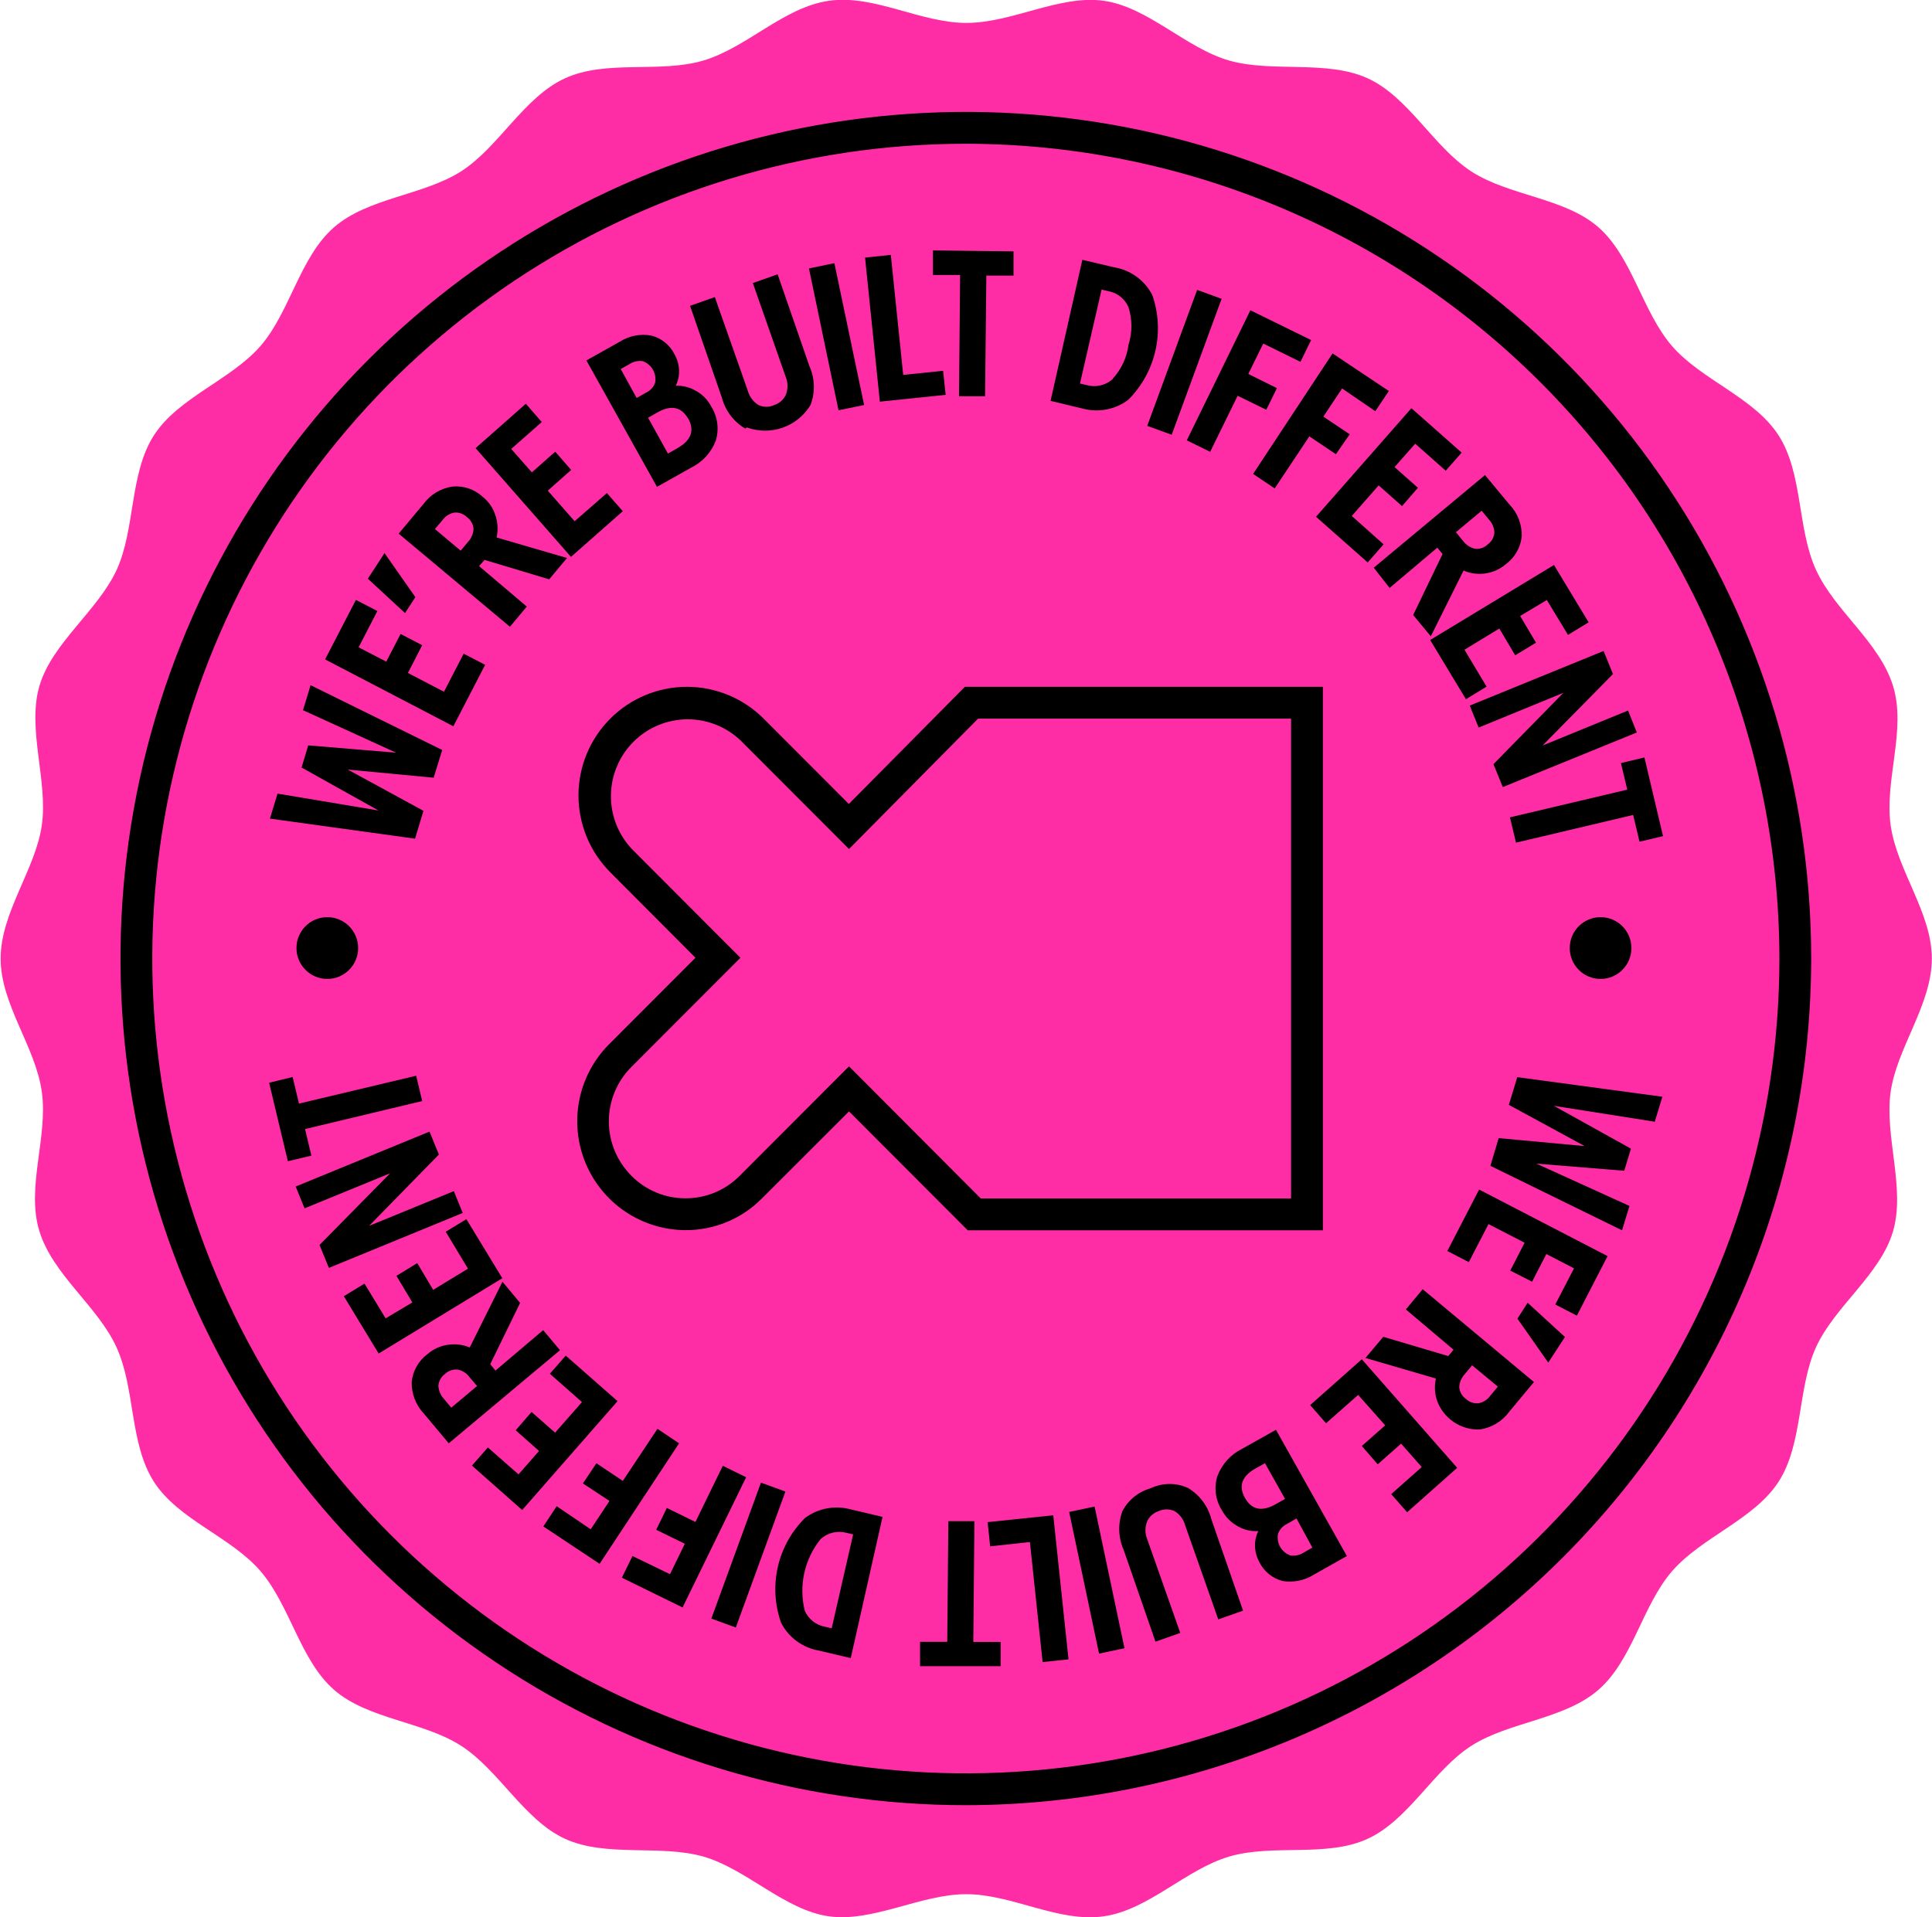 <svg width="134" height="133" viewBox="0 0 134 133" fill="none" xmlns="http://www.w3.org/2000/svg">
<g clip-path="url(#clip0_1210_4785)">
<path d="M133.989 66.494C133.989 69.686 131.574 72.668 131.133 75.738C130.692 78.808 132.17 82.419 131.299 85.412C130.428 88.405 127.242 90.625 125.952 93.463C124.662 96.302 125.059 100.156 123.361 102.784C121.663 105.413 118.014 106.627 115.963 109.002C113.912 111.376 113.24 115.153 110.869 117.218C108.499 119.284 104.673 119.427 102.049 121.106C99.425 122.784 97.716 126.241 94.861 127.555C92.005 128.87 88.312 127.898 85.28 128.781C82.248 129.665 79.69 132.481 76.559 132.934C73.428 133.386 70.197 131.399 67.022 131.399C63.847 131.399 60.55 133.364 57.485 132.934C54.42 132.503 51.741 129.62 48.753 128.781C45.766 127.942 42.017 128.858 39.184 127.555C36.35 126.252 34.608 122.795 31.984 121.106C29.36 119.416 25.512 119.272 23.164 117.218C20.816 115.164 20.121 111.376 18.07 108.991C16.02 106.605 12.37 105.435 10.672 102.784C8.975 100.134 9.393 96.335 8.082 93.463C6.769 90.592 3.671 88.449 2.734 85.412C1.797 82.375 3.341 78.885 2.9 75.738C2.459 72.591 0.044 69.686 0.044 66.494C0.044 63.303 2.459 60.321 2.9 57.251C3.341 54.181 1.863 50.569 2.734 47.587C3.605 44.606 6.792 42.364 8.093 39.526C9.393 36.687 8.975 32.844 10.672 30.205C12.37 27.565 16.02 26.361 18.07 23.998C20.121 21.635 20.793 17.836 23.164 15.77C25.534 13.705 29.36 13.562 31.984 11.883C34.608 10.204 36.317 6.748 39.184 5.433C42.05 4.119 45.721 5.091 48.753 4.208C51.785 3.324 54.343 0.508 57.485 0.055C60.627 -0.398 63.836 1.59 67.022 1.59C70.208 1.59 73.494 -0.376 76.559 0.055C79.624 0.486 82.292 3.368 85.28 4.208C88.268 5.047 92.027 4.141 94.861 5.433C97.694 6.726 99.425 10.193 102.049 11.894C104.673 13.595 108.532 13.716 110.869 15.77C113.207 17.825 113.912 21.624 115.963 23.998C118.014 26.372 121.663 27.565 123.361 30.205C125.059 32.844 124.64 36.654 125.952 39.526C127.264 42.397 130.362 44.539 131.299 47.587C132.236 50.636 130.692 54.114 131.133 57.251C131.574 60.387 133.989 63.303 133.989 66.494Z" fill="#FF2DA5"/>
<path d="M67 125.225C55.403 125.227 44.066 121.785 34.423 115.333C24.779 108.88 17.263 99.709 12.823 88.977C8.384 78.246 7.221 66.437 9.482 55.043C11.743 43.65 17.327 33.184 25.526 24.969C33.725 16.755 44.173 11.16 55.547 8.893C66.92 6.626 78.71 7.788 89.424 12.233C100.138 16.678 109.296 24.206 115.739 33.864C122.182 43.523 125.621 54.878 125.621 66.494C125.603 82.064 119.422 96.99 108.433 108C97.443 119.01 82.543 125.205 67 125.225V125.225ZM67 9.972C55.839 9.97 44.929 13.283 35.648 19.493C26.367 25.702 19.133 34.529 14.861 44.857C10.588 55.185 9.469 66.55 11.645 77.514C13.821 88.479 19.194 98.552 27.085 106.458C34.976 114.363 45.031 119.748 55.977 121.929C66.923 124.111 78.269 122.993 88.58 118.715C98.891 114.437 107.705 107.193 113.905 97.897C120.106 88.602 123.416 77.674 123.416 66.494C123.398 51.511 117.449 37.146 106.873 26.551C96.297 15.955 81.958 9.993 67 9.972Z" fill="black"/>
<path d="M21.543 47.532L30.672 52.027L30.077 53.949L24.123 53.386L29.371 56.246L28.787 58.179L18.721 56.787L19.25 55.053L26.251 56.224L20.915 53.242L21.378 51.707L27.475 52.215L21.014 49.266L21.543 47.532Z" fill="black"/>
<path d="M32.16 45.346L33.649 46.119L31.444 50.382L22.547 45.743L24.685 41.613L26.174 42.386L24.873 44.904L26.791 45.898L27.784 43.976L29.283 44.76L28.291 46.682L30.793 47.985L32.16 45.346Z" fill="black"/>
<path d="M25.512 40.144L26.67 38.366L28.809 41.425L28.092 42.529L25.512 40.144Z" fill="black"/>
<path d="M33.605 38.841L33.23 39.272L36.537 42.077L35.369 43.479L27.651 37.019L29.36 34.975C29.6 34.644 29.904 34.364 30.255 34.154C30.605 33.943 30.995 33.806 31.4 33.75C31.778 33.717 32.158 33.764 32.517 33.888C32.876 34.012 33.205 34.209 33.483 34.468C33.901 34.799 34.208 35.25 34.365 35.76C34.528 36.251 34.555 36.778 34.443 37.284L39.327 38.708L38.092 40.188L33.605 38.841ZM31.951 38.2L32.469 37.582C32.694 37.336 32.827 37.02 32.844 36.687C32.832 36.525 32.784 36.368 32.704 36.227C32.624 36.086 32.513 35.964 32.381 35.87C32.264 35.755 32.124 35.668 31.969 35.615C31.815 35.561 31.65 35.543 31.488 35.561C31.163 35.63 30.875 35.819 30.683 36.091L30.165 36.698L31.951 38.2Z" fill="black"/>
<path d="M42.094 34.203L43.197 35.462L39.602 38.631L32.987 31.088L36.471 28.007L37.574 29.277L35.457 31.143L36.89 32.767L38.511 31.331L39.614 32.601L37.993 34.037L39.856 36.157L42.094 34.203Z" fill="black"/>
<path d="M48.224 27.09C48.696 27.336 49.081 27.722 49.327 28.195C49.547 28.544 49.689 28.937 49.745 29.347C49.8 29.757 49.766 30.174 49.646 30.569C49.332 31.391 48.717 32.062 47.926 32.447L45.567 33.772L40.672 25.003L42.976 23.711C43.629 23.29 44.418 23.136 45.181 23.28C45.533 23.37 45.86 23.536 46.14 23.767C46.42 23.998 46.646 24.288 46.802 24.616C46.99 24.955 47.092 25.334 47.1 25.721C47.108 26.081 47.028 26.437 46.868 26.759C47.342 26.738 47.813 26.853 48.224 27.09V27.09ZM44.619 25.058C44.294 25.002 43.96 25.069 43.682 25.246L43.053 25.599L44.156 27.609L44.795 27.245C45.091 27.111 45.321 26.864 45.435 26.56C45.496 26.25 45.444 25.927 45.288 25.652C45.132 25.376 44.883 25.166 44.586 25.058H44.619ZM47.728 29.045C47.265 28.228 46.559 28.073 45.611 28.603L44.95 28.979L46.328 31.464L46.989 31.088C47.948 30.536 48.191 29.851 47.728 29.023V29.045Z" fill="black"/>
<path d="M51.686 29.73C50.884 29.254 50.301 28.48 50.065 27.576L47.86 21.215L49.58 20.608L51.862 27.09C51.974 27.506 52.237 27.865 52.601 28.095C52.774 28.176 52.962 28.218 53.152 28.218C53.343 28.218 53.531 28.176 53.704 28.095C53.877 28.04 54.036 27.95 54.173 27.83C54.309 27.71 54.42 27.564 54.498 27.399C54.661 27 54.661 26.551 54.498 26.151L52.215 19.636L53.935 19.028L56.14 25.401C56.522 26.253 56.549 27.222 56.217 28.095C55.776 28.826 55.095 29.381 54.291 29.665C53.486 29.949 52.609 29.945 51.807 29.652L51.686 29.73Z" fill="black"/>
<path d="M56.107 18.62L57.871 18.255L59.933 28.095L58.158 28.46L56.107 18.62Z" fill="black"/>
<path d="M59.999 17.869L61.785 17.681L62.645 26.008L65.412 25.721L65.589 27.389L61.024 27.863L59.999 17.869Z" fill="black"/>
<path d="M66.592 19.073H64.707V17.372L70.296 17.438V19.117H68.411L68.323 27.488H66.515L66.592 19.073Z" fill="black"/>
<path d="M79.921 20.464C80.356 21.712 80.43 23.058 80.133 24.346C79.837 25.633 79.182 26.811 78.246 27.742C77.796 28.077 77.277 28.304 76.727 28.407C76.177 28.511 75.61 28.487 75.07 28.338L72.865 27.808L75.07 18.023L77.275 18.543C77.835 18.635 78.366 18.856 78.825 19.19C79.285 19.524 79.66 19.96 79.921 20.464V20.464ZM77.165 26.284C77.769 25.634 78.154 24.812 78.268 23.932C78.54 23.077 78.54 22.158 78.268 21.303C78.144 21.02 77.952 20.771 77.71 20.579C77.468 20.386 77.182 20.256 76.879 20.199L76.404 20.089L74.905 26.604L75.379 26.715C75.7 26.804 76.038 26.808 76.361 26.727C76.684 26.646 76.98 26.482 77.22 26.251L77.165 26.284Z" fill="black"/>
<path d="M83.031 20.111L84.728 20.729L81.267 30.16L79.569 29.542L83.031 20.111Z" fill="black"/>
<path d="M87.617 23.832L86.581 25.942L88.565 26.925L87.827 28.427L85.842 27.455L83.935 31.342L82.314 30.547L86.724 21.524L90.936 23.589L90.197 25.102L87.617 23.832Z" fill="black"/>
<path d="M93.086 26.947L91.785 28.901L93.615 30.127L92.656 31.508L90.814 30.271L88.411 33.882L86.912 32.877L92.424 24.517L96.327 27.123L95.39 28.526L93.086 26.947Z" fill="black"/>
<path d="M95.963 37.759L94.861 39.018L91.277 35.848L97.892 28.316L101.377 31.397L100.274 32.656L98.157 30.779L96.724 32.402L98.345 33.838L97.242 35.108L95.621 33.672L93.758 35.793L95.963 37.759Z" fill="black"/>
<path d="M100.053 38.432L99.69 37.99L96.382 40.785L95.28 39.382L102.997 32.955L104.695 34.998C104.976 35.291 105.196 35.637 105.341 36.017C105.487 36.396 105.556 36.8 105.544 37.206C105.505 37.588 105.388 37.957 105.198 38.29C105.008 38.623 104.75 38.912 104.441 39.139C104.038 39.484 103.545 39.706 103.019 39.78C102.507 39.853 101.985 39.785 101.509 39.581L99.238 44.142L98.014 42.662L100.053 38.432ZM100.98 36.919L101.487 37.538C101.69 37.803 101.978 37.99 102.303 38.068C102.465 38.086 102.629 38.067 102.784 38.014C102.938 37.961 103.079 37.873 103.196 37.759C103.327 37.663 103.436 37.538 103.514 37.395C103.593 37.252 103.638 37.093 103.648 36.93C103.633 36.6 103.5 36.286 103.273 36.047L102.766 35.428L100.98 36.919Z" fill="black"/>
<path d="M103.107 47.632L101.674 48.504L99.194 44.396L107.782 39.194L110.186 43.17L108.752 44.043L107.286 41.624L105.434 42.728L106.536 44.584L105.092 45.456L103.99 43.601L101.575 45.07L103.107 47.632Z" fill="black"/>
<path d="M113.526 50.812L104.232 54.6L103.582 53.01L108.433 48.062L102.556 50.47L101.939 48.946L111.222 45.158L111.873 46.759L106.988 51.718L112.92 49.288L113.526 50.812Z" fill="black"/>
<path d="M112.865 54.777L112.424 52.933L114.055 52.546L115.345 58.002L113.714 58.388L113.273 56.533L105.147 58.455L104.728 56.699L112.865 54.777Z" fill="black"/>
<path d="M112.501 85.346L103.372 80.874L103.945 78.952L109.91 79.504L104.651 76.644L105.235 74.722L115.301 76.081L114.772 77.814L107.771 76.71L113.118 79.681L112.655 81.216L106.558 80.719L113.019 83.657L112.501 85.346Z" fill="black"/>
<path d="M101.873 87.555L100.384 86.782L102.589 82.519L111.498 87.135L109.37 91.266L107.87 90.493L109.171 87.986L107.253 86.992L106.261 88.913L104.75 88.14L105.742 86.208L103.24 84.915L101.873 87.555Z" fill="black"/>
<path d="M108.543 92.746L107.385 94.524L105.246 91.475L105.952 90.371L108.543 92.746Z" fill="black"/>
<path d="M100.45 94.071L100.814 93.629L97.507 90.835L98.675 89.432L106.393 95.871L104.684 97.925C104.443 98.256 104.138 98.536 103.788 98.748C103.438 98.96 103.049 99.101 102.644 99.162C101.999 99.188 101.362 99.007 100.827 98.646C100.292 98.284 99.885 97.761 99.668 97.152C99.505 96.66 99.478 96.134 99.591 95.628L94.706 94.203L95.941 92.734L100.45 94.071ZM102.104 94.711L101.597 95.319C101.368 95.563 101.232 95.879 101.211 96.213C101.222 96.377 101.269 96.537 101.349 96.68C101.429 96.823 101.54 96.947 101.674 97.041C101.792 97.154 101.933 97.239 102.087 97.291C102.242 97.342 102.406 97.359 102.567 97.34C102.893 97.273 103.181 97.083 103.372 96.81L103.89 96.191L102.104 94.711Z" fill="black"/>
<path d="M91.972 98.731L90.87 97.472L94.453 94.291L101.068 101.823L97.595 104.905L96.492 103.646L98.609 101.768L97.176 100.145L95.555 101.58L94.453 100.31L96.073 98.875L94.199 96.765L91.972 98.731Z" fill="black"/>
<path d="M85.853 105.877C85.385 105.625 85.002 105.241 84.751 104.772C84.531 104.425 84.388 104.033 84.333 103.626C84.278 103.218 84.311 102.803 84.431 102.409C84.739 101.581 85.35 100.902 86.14 100.509L88.499 99.184L93.416 107.942L91.123 109.234C90.484 109.637 89.72 109.794 88.973 109.676C88.621 109.588 88.292 109.425 88.01 109.195C87.728 108.966 87.499 108.678 87.341 108.35C87.155 108.012 87.053 107.633 87.044 107.246C87.035 106.886 87.115 106.53 87.275 106.208C86.779 106.244 86.283 106.129 85.853 105.877V105.877ZM86.349 103.911C86.812 104.739 87.518 104.883 88.466 104.353L89.128 103.977L87.738 101.503L87.077 101.868C86.129 102.409 85.886 103.083 86.349 103.911ZM89.469 107.898C89.794 107.954 90.128 107.887 90.406 107.71L91.024 107.356L89.921 105.335L89.271 105.711C89.126 105.778 88.996 105.873 88.889 105.991C88.781 106.108 88.697 106.246 88.642 106.396C88.582 106.706 88.634 107.029 88.789 107.304C88.945 107.58 89.194 107.79 89.491 107.898H89.469Z" fill="black"/>
<path d="M82.391 103.215C83.193 103.691 83.776 104.465 84.012 105.369L86.217 111.73L84.497 112.337L82.204 105.821C82.096 105.406 81.831 105.05 81.465 104.827C81.292 104.747 81.104 104.705 80.914 104.705C80.723 104.705 80.535 104.747 80.362 104.827C80.19 104.883 80.03 104.973 79.894 105.093C79.757 105.212 79.646 105.359 79.569 105.523C79.405 105.923 79.405 106.371 79.569 106.771L81.862 113.276L80.142 113.883L77.937 107.522C77.558 106.67 77.526 105.703 77.849 104.827C78.048 104.446 78.322 104.109 78.656 103.837C78.99 103.565 79.375 103.365 79.789 103.248C80.194 103.053 80.637 102.949 81.087 102.944C81.536 102.938 81.981 103.031 82.391 103.215V103.215Z" fill="black"/>
<path d="M77.992 114.336L76.228 114.711L74.155 104.883L75.919 104.507L77.992 114.336Z" fill="black"/>
<path d="M74.111 115.109L72.314 115.297L71.432 106.97L68.676 107.268L68.499 105.589L73.053 105.115L74.111 115.109Z" fill="black"/>
<path d="M67.507 113.905H69.403V115.584H63.814V113.894H65.699L65.776 105.523H67.584L67.507 113.905Z" fill="black"/>
<path d="M54.178 112.58C53.735 111.335 53.655 109.989 53.948 108.7C54.241 107.411 54.894 106.233 55.831 105.302C56.281 104.968 56.8 104.741 57.35 104.638C57.901 104.535 58.467 104.558 59.007 104.706L61.212 105.225L59.007 115.021L56.802 114.502C56.246 114.406 55.72 114.183 55.264 113.85C54.809 113.516 54.437 113.082 54.178 112.58V112.58ZM56.923 106.76C56.365 107.447 55.976 108.255 55.784 109.12C55.593 109.984 55.605 110.882 55.82 111.741C55.945 112.024 56.136 112.273 56.378 112.466C56.62 112.658 56.906 112.788 57.21 112.845L57.684 112.956L59.172 106.44L58.698 106.329C58.39 106.248 58.066 106.244 57.756 106.319C57.446 106.395 57.16 106.546 56.923 106.76V106.76Z" fill="black"/>
<path d="M51.035 112.9L49.338 112.282L52.778 102.851L54.475 103.469L51.035 112.9Z" fill="black"/>
<path d="M46.471 109.201L47.496 107.091L45.512 106.12L46.251 104.607L48.235 105.578L50.132 101.68L51.752 102.475L47.342 111.509L43.13 109.444L43.869 107.942L46.471 109.201Z" fill="black"/>
<path d="M40.97 106.086L42.271 104.12L40.429 102.906L41.366 101.503L43.197 102.729L45.6 99.118L47.1 100.123L41.587 108.483L37.684 105.888L38.61 104.485L40.97 106.086Z" fill="black"/>
<path d="M38.136 95.297L39.239 94.038L42.833 97.196L36.218 104.75L32.734 101.669L33.836 100.41L35.964 102.276L37.386 100.653L35.766 99.217L36.868 97.947L38.5 99.383L40.363 97.262L38.136 95.297Z" fill="black"/>
<path d="M34.002 94.634L34.365 95.076L37.673 92.271L38.842 93.662L31.124 100.123L29.404 98.069C29.125 97.774 28.906 97.428 28.76 97.049C28.615 96.67 28.545 96.266 28.555 95.86C28.594 95.478 28.712 95.109 28.902 94.776C29.092 94.443 29.349 94.154 29.658 93.927C30.059 93.578 30.553 93.356 31.08 93.287C31.588 93.209 32.107 93.274 32.579 93.474L34.851 88.913L36.075 90.382L34.002 94.634ZM33.087 96.147L32.568 95.54C32.373 95.266 32.082 95.076 31.753 95.01C31.593 94.992 31.431 95.009 31.279 95.061C31.126 95.112 30.987 95.197 30.87 95.308C30.737 95.403 30.626 95.526 30.546 95.669C30.465 95.813 30.418 95.972 30.407 96.136C30.425 96.469 30.558 96.785 30.782 97.031L31.3 97.649L33.087 96.147Z" fill="black"/>
<path d="M30.915 85.445L32.348 84.573L34.84 88.67L26.262 93.894L23.847 89.918L25.281 89.046L26.747 91.453L28.599 90.349L27.497 88.505L28.941 87.621L30.044 89.476L32.458 88.008L30.915 85.445Z" fill="black"/>
<path d="M20.507 82.309L29.79 78.499L30.441 80.089L25.601 85.037L31.477 82.629L32.094 84.142L22.811 87.953L22.161 86.362L27.056 81.392L21.124 83.822L20.507 82.309Z" fill="black"/>
<path d="M21.157 78.323L21.598 80.167L19.966 80.553L18.666 75.109L20.297 74.711L20.738 76.555L28.864 74.623L29.283 76.379L21.157 78.323Z" fill="black"/>
<path d="M91.752 85.346H67.121L58.886 77.097L52.855 83.126C52.162 83.829 51.336 84.386 50.425 84.766C49.515 85.145 48.538 85.338 47.552 85.335C46.066 85.33 44.615 84.886 43.38 84.057C42.146 83.229 41.183 82.054 40.613 80.679C40.043 79.305 39.891 77.793 40.176 76.332C40.461 74.871 41.171 73.527 42.215 72.469L48.235 66.439L42.326 60.509C41.627 59.809 41.073 58.978 40.695 58.064C40.317 57.15 40.122 56.17 40.122 55.18C40.122 54.191 40.317 53.211 40.695 52.296C41.073 51.382 41.627 50.551 42.326 49.852C43.024 49.152 43.854 48.597 44.766 48.218C45.679 47.839 46.657 47.644 47.645 47.644C48.633 47.644 49.611 47.839 50.524 48.218C51.437 48.597 52.266 49.152 52.965 49.852L58.874 55.771L66.923 47.643H91.752V85.346ZM68.025 83.138H89.547V49.852H67.838L58.886 58.896L51.41 51.409C50.407 50.431 49.06 49.889 47.661 49.898C46.261 49.908 44.922 50.469 43.932 51.461C42.942 52.452 42.382 53.794 42.372 55.196C42.363 56.597 42.904 57.947 43.88 58.952L51.355 66.439L43.781 74.026C42.787 75.024 42.228 76.377 42.228 77.787C42.228 79.197 42.787 80.549 43.781 81.547C44.272 82.05 44.859 82.448 45.507 82.72C46.154 82.991 46.85 83.129 47.552 83.126V83.126C48.248 83.128 48.938 82.991 49.581 82.724C50.225 82.457 50.809 82.064 51.3 81.569L58.886 73.971L68.025 83.138Z" fill="black"/>
<path d="M22.701 67.908C23.882 67.908 24.84 66.949 24.84 65.766C24.84 64.582 23.882 63.623 22.701 63.623C21.52 63.623 20.562 64.582 20.562 65.766C20.562 66.949 21.52 67.908 22.701 67.908Z" fill="black"/>
<path d="M111.013 67.908C112.194 67.908 113.151 66.949 113.151 65.766C113.151 64.582 112.194 63.623 111.013 63.623C109.831 63.623 108.874 64.582 108.874 65.766C108.874 66.949 109.831 67.908 111.013 67.908Z" fill="black"/>
</g>
<defs>
<clipPath id="clip0_1210_4785">
<rect width="134" height="133" fill="white"/>
</clipPath>
</defs>
</svg>

